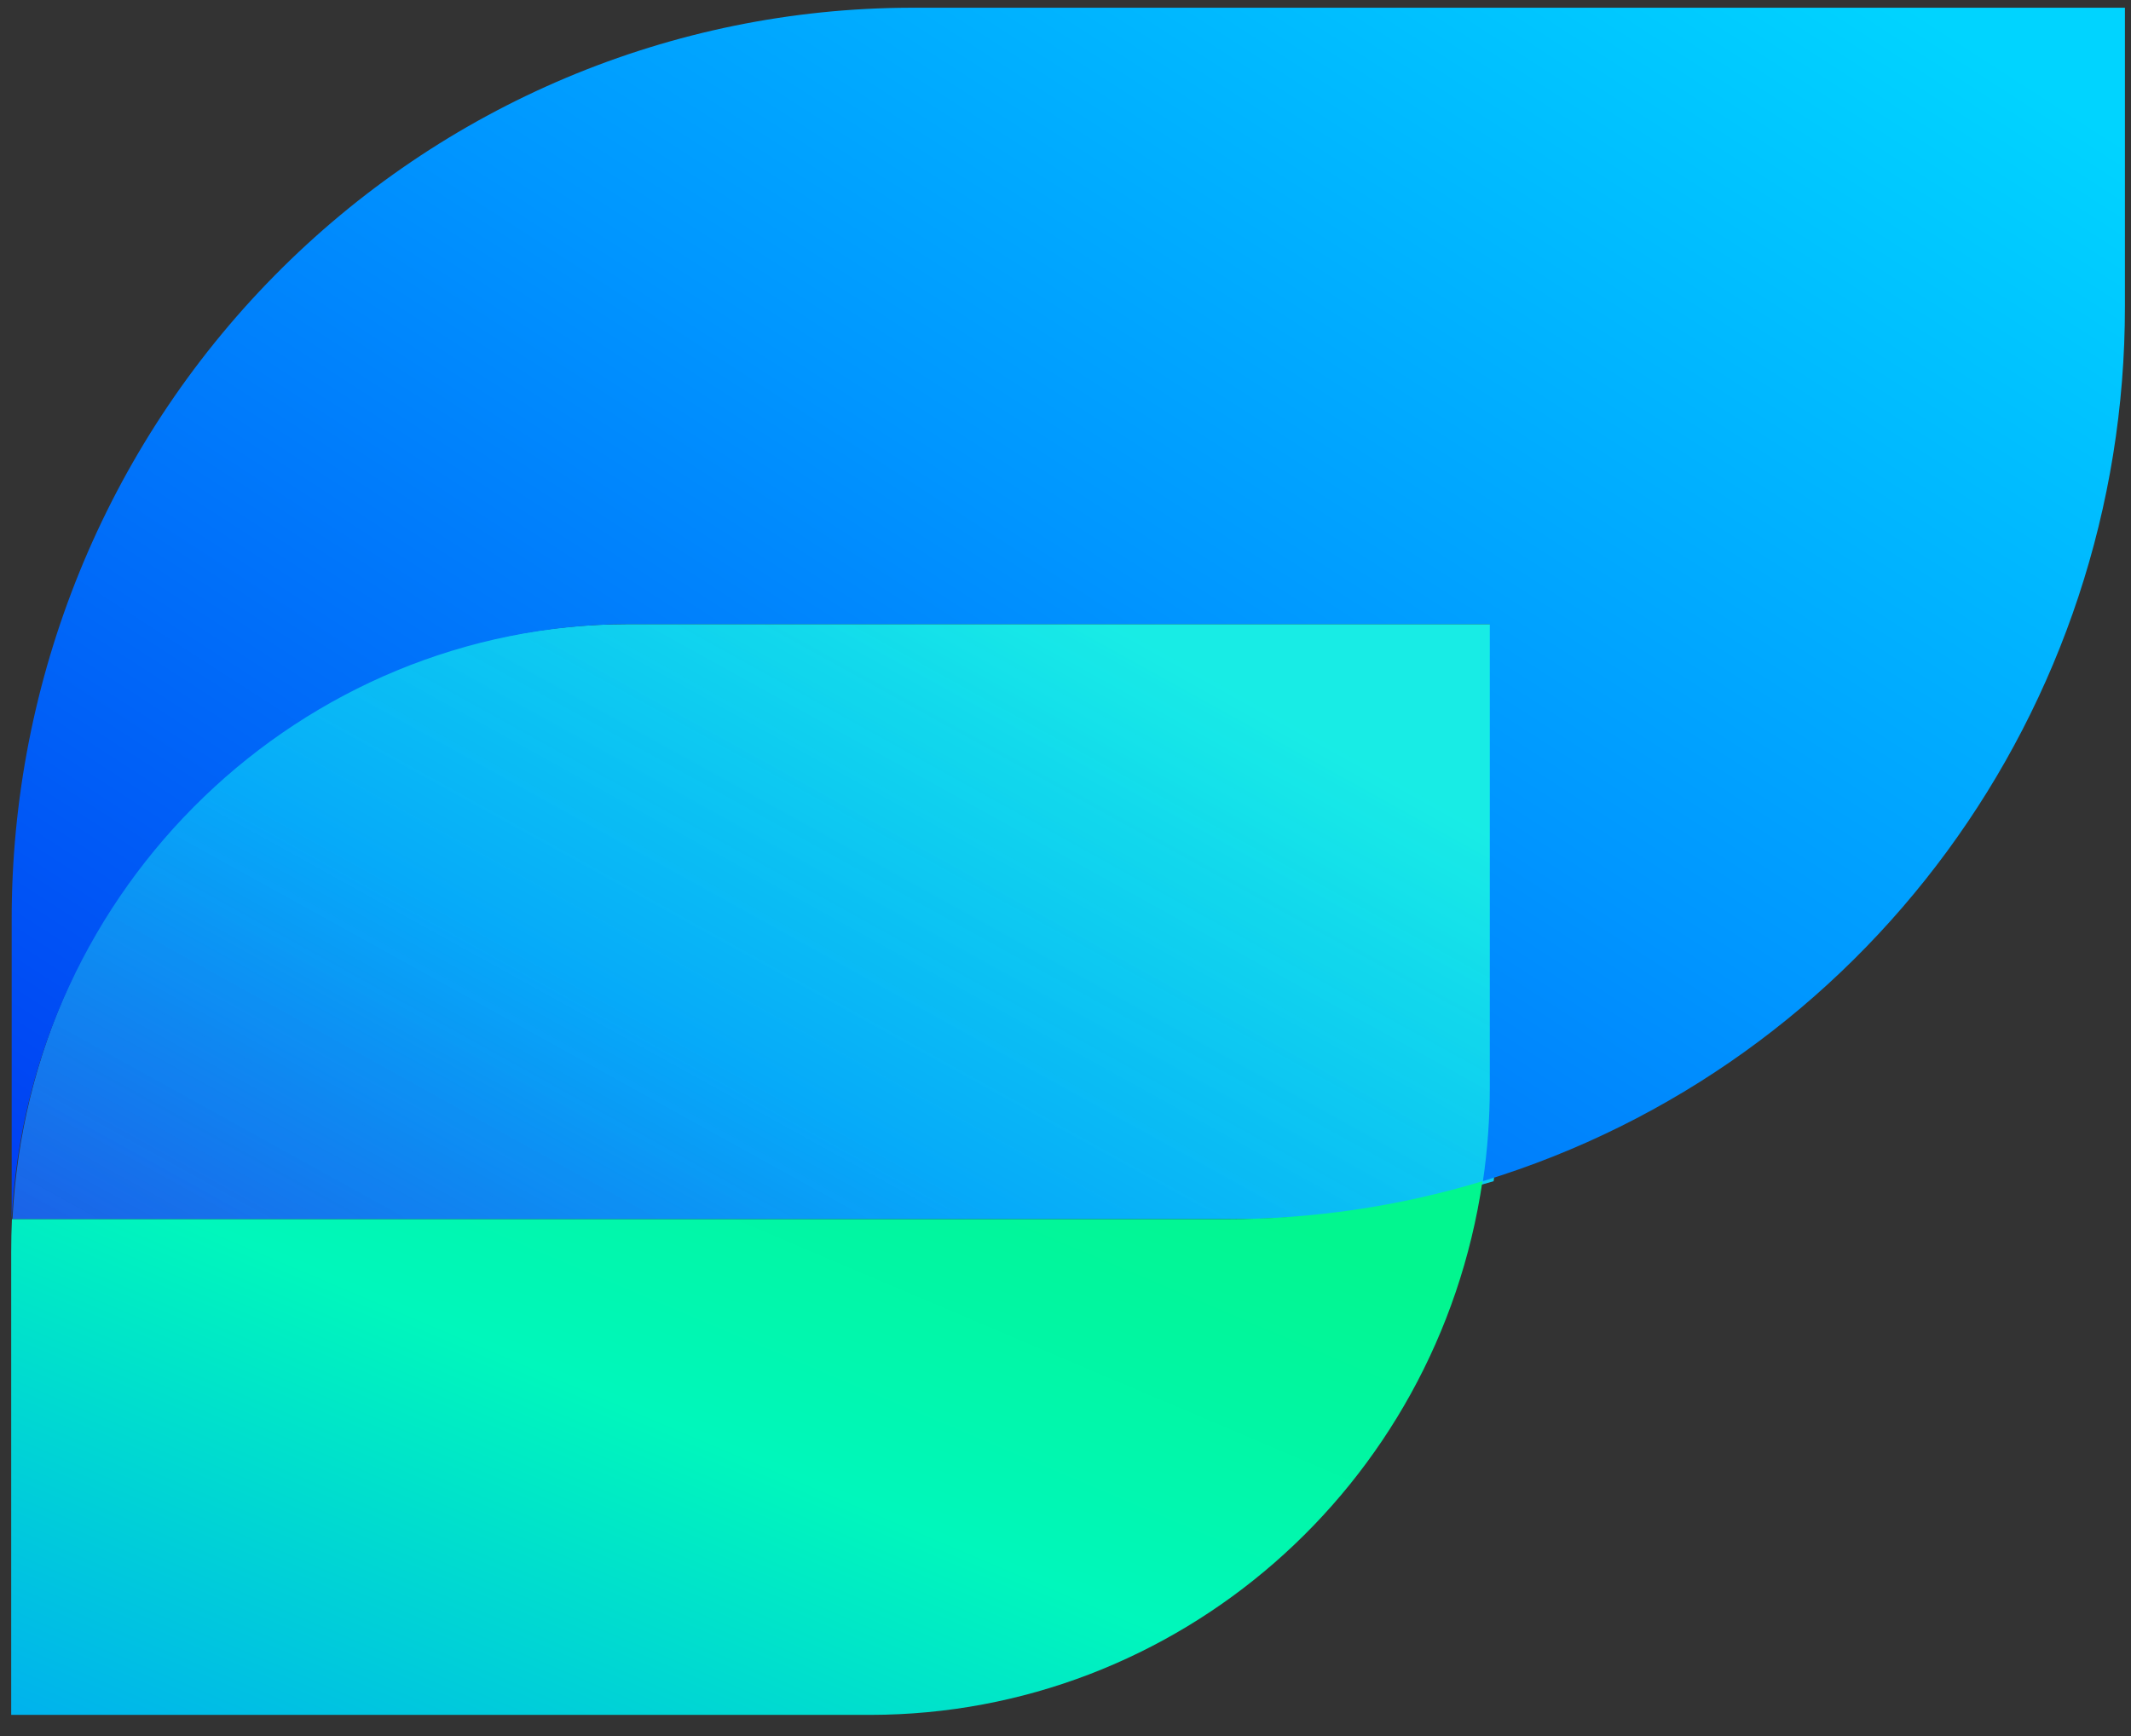 <?xml version="1.0" encoding="UTF-8" standalone="no"?>
<svg width="27px" height="22px" viewBox="0 0 27 22" version="1.1" xmlns="http://www.w3.org/2000/svg" xmlns:xlink="http://www.w3.org/1999/xlink">
    <rect x="0" y="0" width="27" height="22" fill="#333333" stroke="none"/>
    <!-- Generator: Sketch 47.1 (45422) - http://www.bohemiancoding.com/sketch -->
    <title>logo</title>
    <desc>Created with Sketch.</desc>
    <defs>
        <linearGradient x1="94.704%" y1="28.121%" x2="-3.673%" y2="100%" id="linearGradient-1">
            <stop stop-color="#00EAFF" offset="0%"></stop>
            <stop stop-color="#00AAFF" offset="52.78%"></stop>
            <stop stop-color="#1C5FE6" offset="100%"></stop>
        </linearGradient>
        <linearGradient x1="94.704%" y1="28.121%" x2="-3.673%" y2="100%" id="linearGradient-2">
            <stop stop-color="#F4FF00" offset="0%"></stop>
            <stop stop-color="#1C5FE6" stop-opacity="0" offset="100%"></stop>
        </linearGradient>
        <linearGradient x1="96.707%" y1="8.381%" x2="-3.227%" y2="95.857%" id="linearGradient-3">
            <stop stop-color="#00D4FF" offset="0%"></stop>
            <stop stop-color="#0096FF" offset="43.675%"></stop>
            <stop stop-color="#003DF2" offset="100%"></stop>
        </linearGradient>
        <linearGradient x1="95.591%" y1="17.906%" x2="-19.323%" y2="115.899%" id="linearGradient-4">
            <stop stop-color="#02F68F" offset="0%"></stop>
            <stop stop-color="#00F7BC" offset="37.362%"></stop>
            <stop stop-color="#0099FF" offset="100%"></stop>
        </linearGradient>
    </defs>
    <g id="Page-1" stroke="none" stroke-width="1" fill="none" fill-rule="evenodd">
        <g id="内页-文档样式" transform="translate(-1076, -4806)">
            <g id="Global-Header&amp;Footer" transform="translate(0, 4718)">
                <g id="蚂蚁体验云" transform="translate(1076, 86)">
                    <g id="logo" transform="translate(0, 2)">
                        <g id="画板-3-拷贝-30" transform="translate(0, 0.015)">
                            <path d="M7.964,7.894 C3.726,7.901 0.372,11.215 0.158,15.434 L15.617,15.434 C16.737,15.435 17.851,15.273 18.924,14.954 C18.983,14.559 19.013,14.159 19.013,13.76 L19.013,7.894 L7.964,7.894 Z" id="形状_845_拷贝_10" fill="url(#linearGradient-1)"></path>
                            <path d="M7.964,7.894 C3.726,7.901 0.372,11.215 0.158,15.434 L15.617,15.434 C16.737,15.435 17.851,15.273 18.924,14.954 C18.983,14.559 19.013,14.159 19.013,13.76 L19.013,7.894 L7.964,7.894 Z" id="形状_845_拷贝_10" fill-opacity="0.1" fill="url(#linearGradient-2)"></path>
                            <path d="M11.541,0.083 C8.513,0.089 5.612,1.311 3.476,3.48 C1.339,5.649 0.142,8.588 0.148,11.65 L0.148,15.434 C0.369,11.214 3.809,7.901 7.986,7.893 L18.876,7.893 L18.876,13.759 C18.876,14.159 18.847,14.558 18.789,14.953 C23.623,13.479 26.928,8.973 26.923,3.867 L26.923,0.083 L11.541,0.083 Z" id="形状_845_拷贝_10-2" fill="url(#linearGradient-3)"></path>
                            <path d="M15.523,15.435 L0.151,15.435 C0.145,15.573 0.142,15.712 0.142,15.851 L0.142,21.717 L11.032,21.717 C14.914,21.711 18.208,18.836 18.783,14.954 C17.725,15.274 16.627,15.436 15.523,15.435 Z" id="形状_845_拷贝_10-3" fill="url(#linearGradient-4)"></path>
                        </g>
                    </g>
                </g>
            </g>
        </g>
    </g>
</svg>